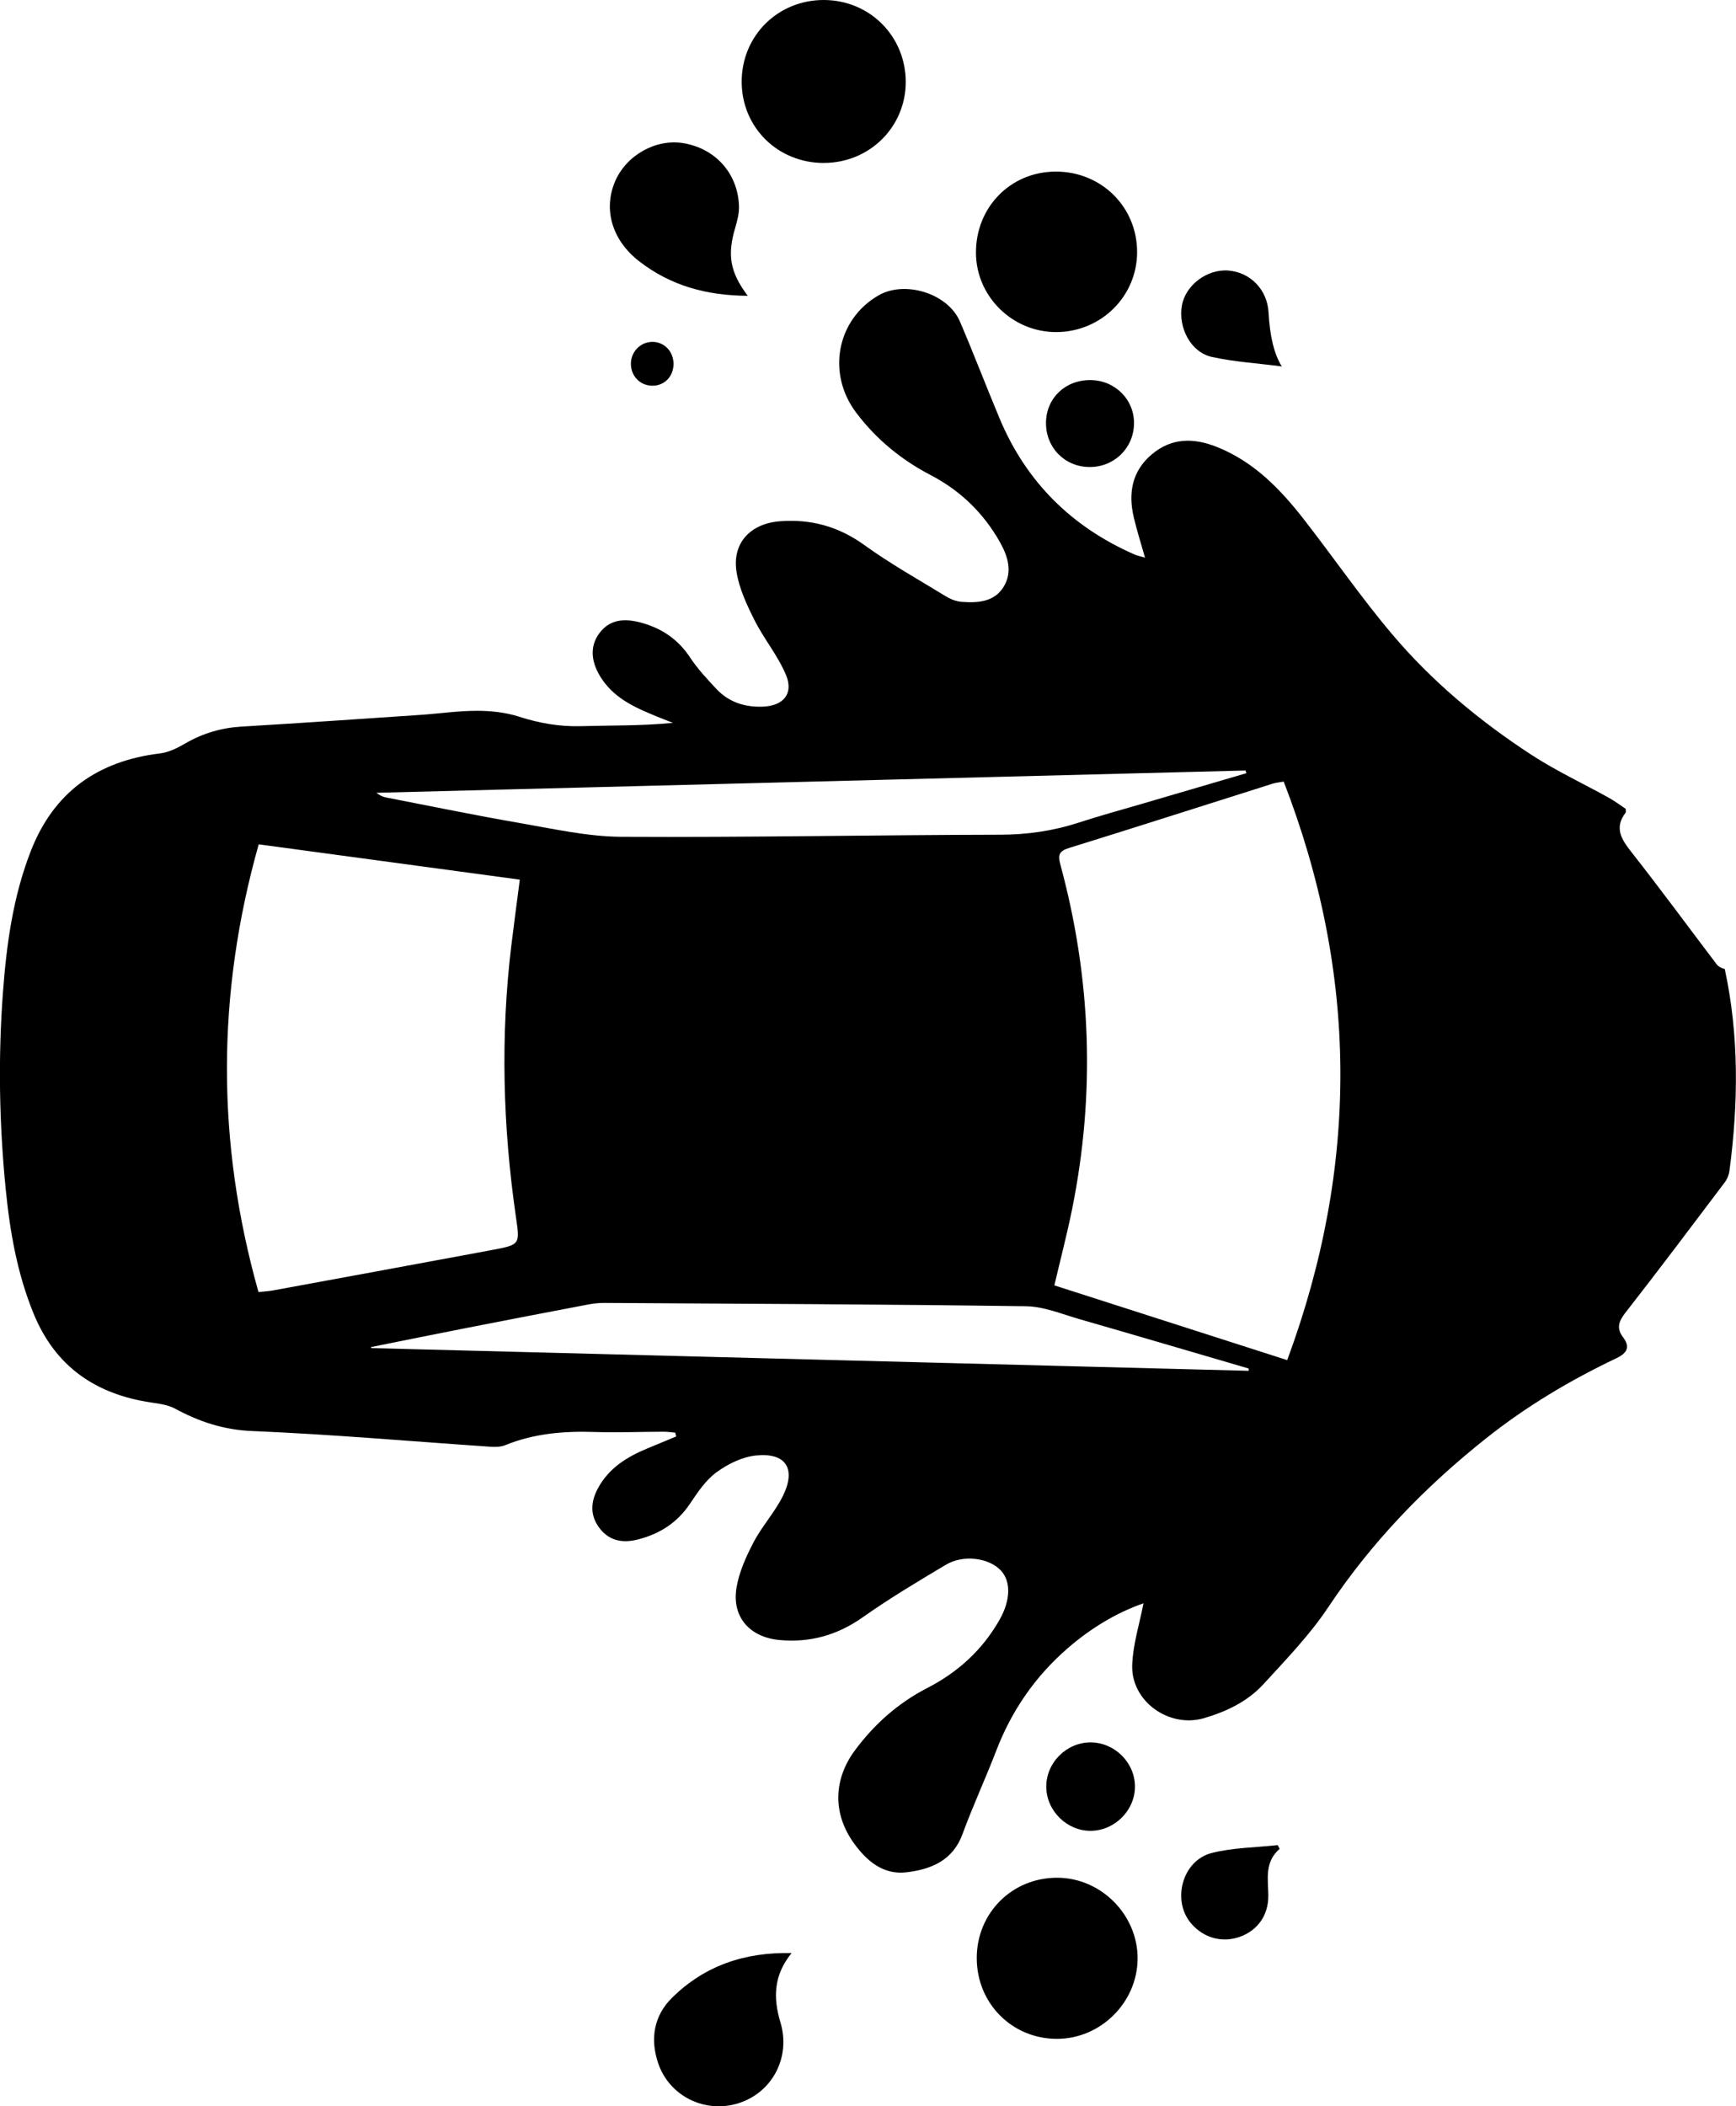 <?xml version="1.0" encoding="UTF-8"?>
<svg id="Layer_2" data-name="Layer 2" xmlns="http://www.w3.org/2000/svg" viewBox="0 0 627.42 761.04">
  <g id="icon-shorter-wet">
    <g>
      <path d="M413.31,579.29c-9.9,3.44-19.19,9.09-27.51,16.32-11.66,10.13-20.18,22.46-25.73,36.92-3.88,10.1-8.46,19.93-12.17,30.08-3.51,9.62-11.27,12.76-20.12,13.87-8.57,1.08-14.57-4.11-19.19-10.53-7.65-10.62-7.43-22.93,.38-33.5,7.01-9.48,15.66-17.14,26.21-22.57,11.08-5.7,19.95-13.79,26.12-24.71,3.95-6.99,4.12-13.79,.43-17.72-4.33-4.6-13.54-5.85-19.88-2.07-10.15,6.05-20.32,12.11-29.96,18.92-9.2,6.5-19.06,9.28-30.09,8.28-10.85-.98-17.36-8.34-15.62-18.89,.94-5.71,3.49-11.32,6.21-16.51,3.07-5.86,7.75-10.9,10.64-16.83,4.76-9.78,.92-15.58-9.86-14.45-4.95,.52-10.15,3.08-14.24,6.08-3.9,2.86-6.82,7.27-9.59,11.39-4.65,6.9-11.03,10.93-18.92,12.9-5.25,1.32-10.03,.56-13.55-3.88-3.61-4.55-3.51-9.47-.84-14.5,3.9-7.36,10.46-11.43,17.83-14.5,3.51-1.46,7.03-2.92,10.54-4.37-.12-.46-.24-.92-.36-1.38-1.39-.12-2.79-.33-4.18-.33-8.33,.02-16.67,.36-25,.09-11.09-.36-21.89,.54-32.29,4.78-1.6,.65-3.59,.67-5.37,.55-28.71-1.94-57.4-4.48-86.14-5.67-10.31-.43-19.09-3.39-27.82-8.1-2.52-1.36-5.66-1.77-8.58-2.2-20-2.97-34.62-12.92-42.47-32.01-5.95-14.48-8.6-29.67-10.13-45.12-2.34-23.59-2.76-47.22-1.01-70.87,1.29-17.48,3.64-34.74,10.07-51.23,8.35-21.42,24.25-32.59,46.75-35.31,3.16-.38,6.33-2,9.15-3.63,6.32-3.65,12.98-5.61,20.27-6.05,21.59-1.29,43.17-2.78,64.75-4.24,6.8-.46,13.59-1.48,20.39-1.47,5.04,0,10.3,.57,15.08,2.1,7.39,2.37,14.72,3.67,22.49,3.45,10.94-.31,21.89-.08,33.19-1.2-1.55-.61-3.1-1.19-4.64-1.82-7.88-3.22-15.79-6.38-20.9-13.83-4.16-6.06-4.58-11.95-1.06-16.7,3.48-4.69,8.52-5.81,15.8-3.66,7.14,2.1,12.78,6,16.97,12.32,2.73,4.13,6.17,7.84,9.58,11.47,4.49,4.76,10.26,6.61,16.74,6.37,7.45-.27,11.24-4.68,8.37-11.51-2.92-6.95-7.96-12.97-11.37-19.76-2.78-5.54-5.56-11.45-6.49-17.48-1.62-10.41,5.06-17.44,15.71-18.24,11.22-.85,21.18,1.88,30.49,8.6,9.43,6.8,19.63,12.52,29.58,18.59,1.65,1.01,3.67,1.78,5.57,1.92,5.79,.43,11.76,.12,15.16-5.38,3.33-5.37,1.61-10.98-1.27-16.12-5.95-10.59-14.36-18.71-25.13-24.32-10.62-5.53-19.65-12.97-26.86-22.52-10.72-14.2-7.01-33.64,8.01-42.35,9.58-5.55,25.11-.77,29.48,9.4,4.99,11.62,9.48,23.45,14.37,35.11,9.61,22.9,26.03,39.13,48.72,49.07,1.02,.45,2.15,.66,3.81,1.15-1.46-5.18-2.95-9.81-4.06-14.54-2.05-8.71-.7-16.67,6.45-22.73,7.11-6.03,15.03-6.1,23.44-2.78,13.39,5.29,22.96,15.16,31.52,26.14,10.74,13.77,20.66,28.21,31.92,41.53,14.48,17.14,31.7,31.46,50.49,43.69,8.9,5.79,18.63,10.31,27.94,15.49,2.15,1.2,4.14,2.7,6.03,3.96,0,.74,.13,1.16-.02,1.36-4.19,5.47-1.59,9.59,2.05,14.22,10.49,13.34,20.54,27.03,30.81,40.55,.66,.87,1.72,1.44,2.96,1.75,5.17,23.9,4.95,48.39,1.69,72.92-.19,1.41-.77,2.93-1.62,4.06-11.93,15.81-23.83,31.64-36.02,47.25-2.4,3.08-3.24,5.58-.86,8.73,2.76,3.65,1.47,5.84-2.31,7.64-16.74,7.96-32.59,17.41-47.13,28.96-22.06,17.52-41.38,37.46-57.07,61.05-6.67,10.03-15.24,18.86-23.42,27.8-5.72,6.25-13.33,9.87-21.44,12.26-12.67,3.72-26.48-6.09-25.98-19.26,.28-7.45,2.65-14.83,4.09-22.26Zm50.62-296.89c-1.62,.3-2.78,.38-3.85,.72-24.55,7.76-49.07,15.62-73.66,23.26-3.52,1.1-4.18,2.34-3.19,5.99,11.18,41.18,12.7,82.75,4.23,124.6-1.84,9.07-4.19,18.04-6.4,27.46,28.01,8.99,55.89,17.94,84.16,27.01,26.06-70.42,25.6-139.7-1.28-209.06ZM93.42,466.84c2.32-.25,3.83-.32,5.29-.59,26.3-4.83,52.61-9.66,78.9-14.56,10.54-1.97,10.29-2.01,8.83-12.16-4.69-32.46-5.59-65.02-1.67-97.64,.95-7.87,2.02-15.73,3.1-24.06-31.48-4.26-62.7-8.48-94.37-12.76-15.31,54.27-15.28,107.85-.08,161.77Zm357.91,28.45c-.01-.27-.02-.55-.04-.82-20.39-5.96-40.77-11.98-61.19-17.85-6.36-1.83-12.83-4.56-19.28-4.65-50.81-.71-101.63-.9-152.45-1.2-1.97-.01-3.97,.22-5.92,.59-14.52,2.76-29.03,5.56-43.54,8.4-11.62,2.28-23.21,4.63-34.82,6.96,.04,.12,.07,.25,.11,.37,105.71,2.74,211.41,5.47,317.12,8.21Zm-.85-215.92c-.11-.32-.23-.65-.34-.97-104.69,2.68-209.39,5.37-314.08,8.05,1.16,.97,2.37,1.48,3.63,1.72,15.98,3.1,31.92,6.4,47.96,9.17,12.24,2.11,24.6,4.94,36.92,5.01,45.65,.26,91.31-.66,136.97-.75,9.8-.02,19.13-1.38,28.38-4.39,7.58-2.47,15.28-4.57,22.94-6.81,12.54-3.68,25.09-7.36,37.64-11.04Z"/>
      <path d="M297.76,58.88c-16.61,.02-29.63-12.78-29.7-29.22C267.98,13,281.11-.08,297.84,0c16.47,.08,29.44,13.04,29.51,29.5,.07,16.32-13.06,29.36-29.59,29.37Z"/>
      <path d="M353.01,707.52c0-16.37,12.82-29.14,29.2-29.06,15.75,.07,28.97,13.4,28.94,29.15-.04,15.79-13.22,28.99-29.02,29.06-16.28,.08-29.11-12.77-29.11-29.15Z"/>
      <path d="M381.99,119.99c-15.88,.17-29.13-12.72-29.26-28.48-.14-16.51,12.33-29.36,28.62-29.51,16.58-.15,29.66,12.72,29.62,29.14-.04,15.87-12.9,28.67-28.97,28.85Z"/>
      <path d="M286.09,705.69c-6.57,8.08-6.67,16.24-4.02,25.06,3.79,12.63-2.96,25.29-15.1,29.16-12.11,3.86-25.04-2.47-29.09-14.42-2.98-8.79-1.57-17.15,4.98-23.63,11.67-11.54,26.14-16.57,43.22-16.18Z"/>
      <path d="M270.26,106.88c-14.8-.08-27.88-3.59-39.44-12.62-9.29-7.26-12.97-18.27-8.53-28.69,4.07-9.52,14.76-15.51,24.72-13.84,11.57,1.94,19.68,10.95,20.07,22.7,.09,2.59-.59,5.28-1.34,7.8-2.94,9.88-1.95,16.06,4.51,24.65Z"/>
      <path d="M463.28,132.4c-9.33-1.21-17.49-1.68-25.36-3.45-7.57-1.7-12.18-10.58-10.75-18.6,1.31-7.38,9.2-13.26,16.89-12.59,7.99,.7,13.98,7.01,14.42,15.17q.69,12.97,4.79,19.46Z"/>
      <path d="M462.48,668.04c-5.49,4.72-4.17,10.82-4.09,16.73,.1,7.15-3.76,12.64-10.17,14.99-6.35,2.33-13.06,.55-17.62-4.66-7.2-8.22-3.4-22.86,7.34-25.58,7.69-1.95,15.87-1.97,23.84-2.85,.24,.46,.47,.91,.71,1.37Z"/>
      <path d="M410.19,645.55c-.01,8.58-7.3,15.87-15.94,15.96-8.59,.08-15.98-7.15-16.11-15.76-.13-8.81,7.34-16.29,16.16-16.19,8.67,.1,15.91,7.39,15.89,15.99Z"/>
      <path d="M394.11,137.33c8.91,.05,15.93,7.12,15.74,15.84-.19,8.85-7.24,15.65-16.15,15.57-8.91-.08-15.72-7.02-15.66-15.97,.06-8.9,6.93-15.5,16.07-15.44Z"/>
      <path d="M243.42,131.53c-.02,4.53-3.33,7.9-7.71,7.84-4.39-.06-7.71-3.5-7.69-7.97,.02-4.38,3.5-7.89,7.82-7.87,4.3,.02,7.6,3.5,7.58,8Z"/>
    </g>
  </g>
</svg>